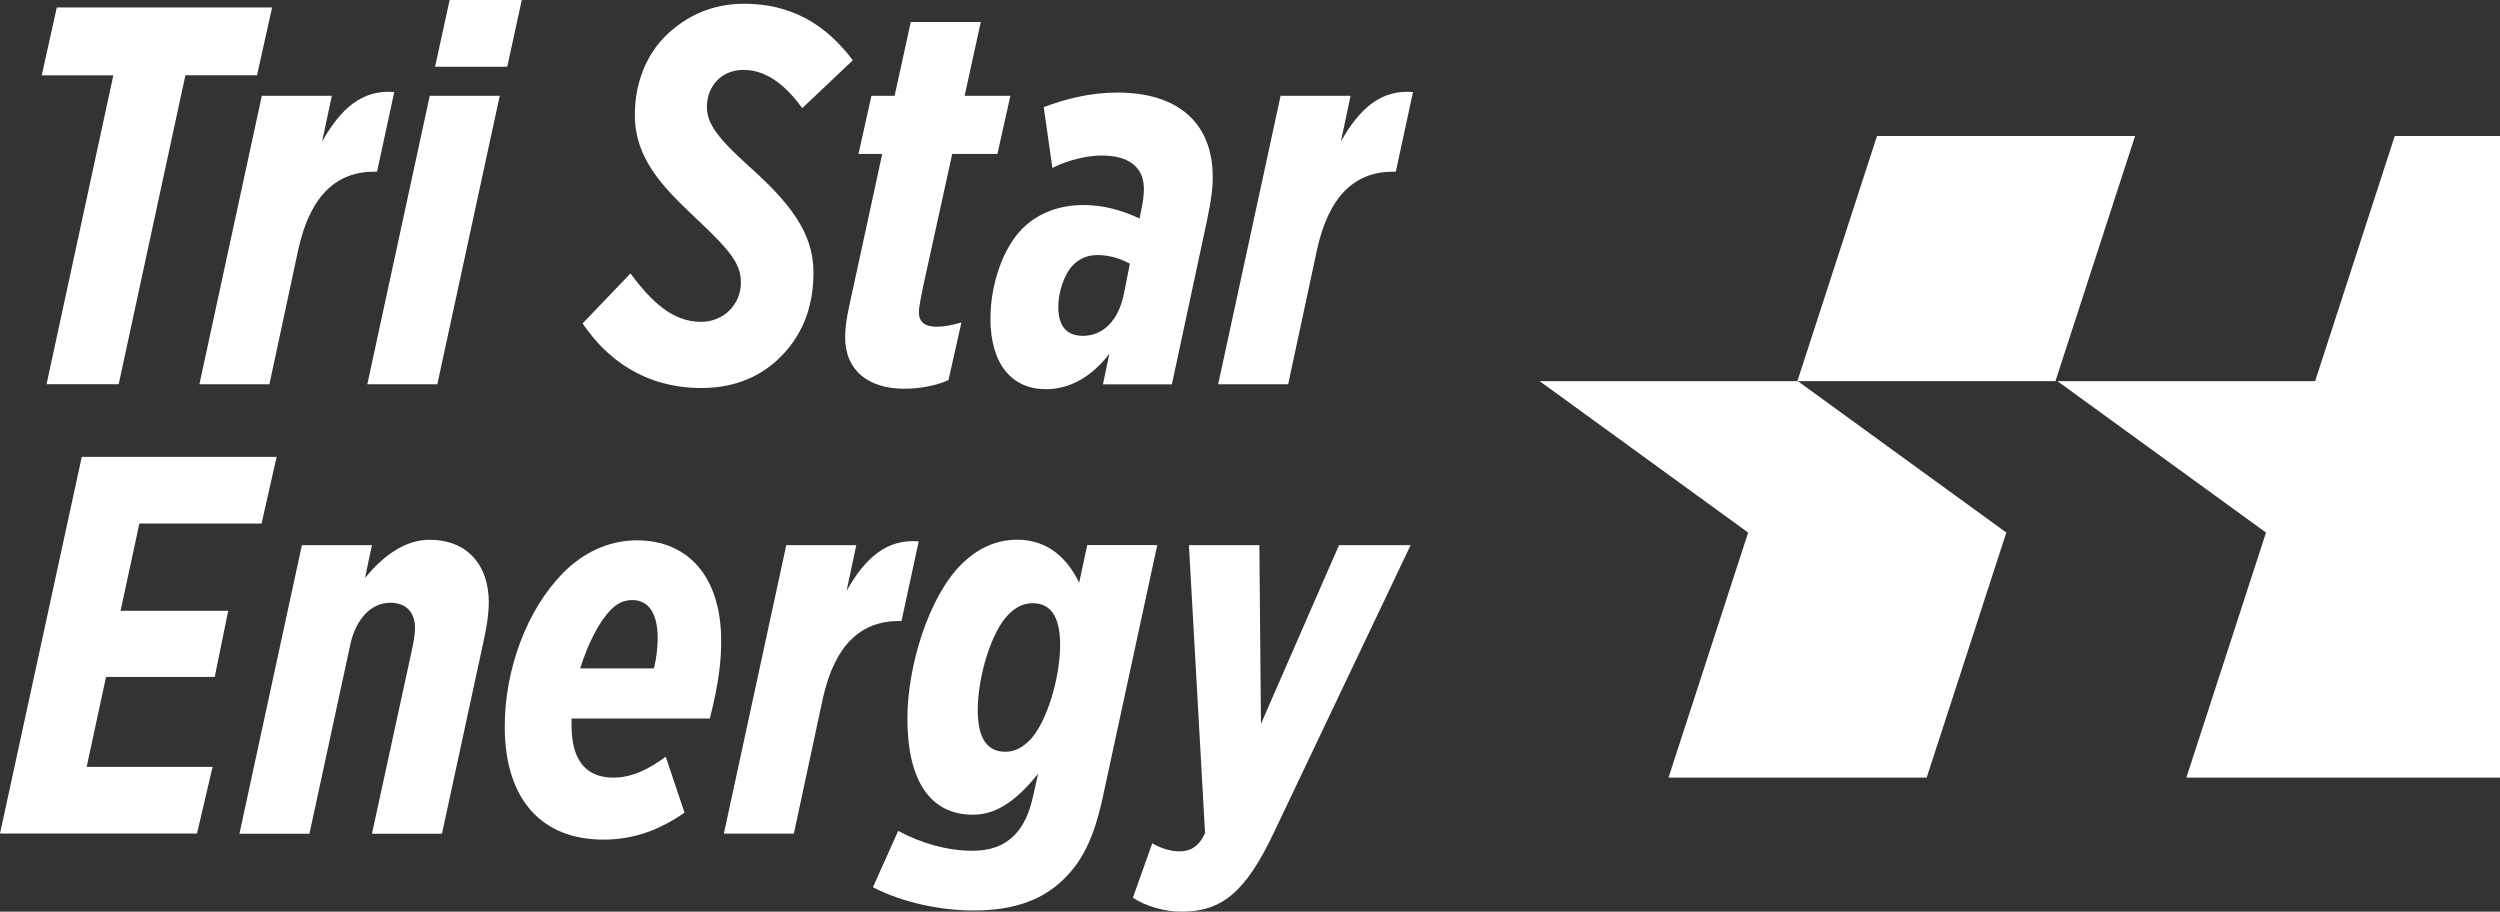 <svg xmlns="http://www.w3.org/2000/svg" id="Layer_3" data-name="Layer 3" viewBox="0 0 280.34 102.23"><rect x="0" y="0" width="280.34" height="102.23" fill="#333333" stroke="none"/><defs><style> .cls-1 { fill: #fff; } </style></defs><polygon class="cls-1" points="201.6 42.74 230.49 42.74 239.42 15.25 210.48 15.25 201.55 42.74 172.65 42.74 196.03 59.72 187.1 87.2 216.05 87.2 224.98 59.72 201.6 42.74"></polygon><polygon class="cls-1" points="280.34 15.25 280.34 87.2 245.17 87.2 254.1 59.72 230.71 42.74 259.61 42.74 268.54 15.25 280.34 15.25"></polygon><g><g><path class="cls-1" d="M12.71,8.45H4.68L6.37,.84H30.51l-1.69,7.6h-8.03l-7.48,34.64H5.22L12.71,8.45Z"></path><path class="cls-1" d="M29.36,10.74h7.85l-1.09,5.13c2.11-3.74,4.53-5.85,8.09-5.55l-1.93,8.93h-.3c-4.29,0-7.18,2.72-8.51,8.63l-3.26,15.21h-7.85L29.36,10.74Z"></path><path class="cls-1" d="M48.19,10.74h7.85l-7,32.35h-7.85l7-32.35ZM50.42,0h8.09l-1.63,7.48h-8.09l1.63-7.48Z"></path><path class="cls-1" d="M65.33,36.27l5.37-5.61c2.41,3.26,4.77,5.43,7.91,5.43,2.53,0,4.47-1.93,4.47-4.41,0-1.99-1.03-3.44-4.89-7.06-3.92-3.68-7-6.82-7-11.77,0-3.32,1.15-6.52,3.38-8.75,2.41-2.41,5.43-3.68,8.87-3.68,5.19,0,9.11,2.23,12.19,6.34l-5.67,5.37c-1.87-2.6-4.04-4.29-6.58-4.29s-4.11,1.87-4.11,4.16c0,1.81,1.15,3.44,4.71,6.64,4.59,4.1,7.24,7.48,7.24,11.89,0,3.26-.85,6.64-3.68,9.48-1.93,1.93-4.77,3.5-8.87,3.5-6.46,0-10.68-3.32-13.34-7.24Z"></path><path class="cls-1" d="M94.77,37.78c0-.85,.12-1.93,.48-3.56l3.68-16.96h-2.66l1.45-6.52h2.6l1.81-8.27h7.85l-1.81,8.27h5.13l-1.45,6.52h-5.07l-3.26,14.85c-.18,.91-.48,2.29-.48,2.9,0,1.09,.66,1.63,1.99,1.63,.84,0,1.75-.18,2.78-.48l-1.45,6.46c-1.33,.6-3.14,.97-4.95,.97-3.98,0-6.64-1.99-6.64-5.79Z"></path><path class="cls-1" d="M111.07,35.67c0-3.86,1.45-7.91,3.56-10.02,1.81-1.81,4.23-2.66,6.88-2.66,2.29,0,4.29,.6,6.28,1.51l.18-.91c.18-.84,.3-1.63,.3-2.41,0-2.53-1.81-3.74-4.71-3.74-2.35,0-4.59,.9-5.55,1.39l-.97-6.82c2.41-.9,5.19-1.63,8.27-1.63,6.76,0,10.68,3.38,10.68,9.48,0,1.33-.18,2.66-.66,4.95l-3.92,18.29h-7.73l.72-3.44c-1.93,2.53-4.35,3.98-7.12,3.98-3.8,0-6.22-2.78-6.22-7.97Zm14.97-2.78l.66-3.32c-1.09-.6-2.35-.97-3.62-.97-1.09,0-1.99,.36-2.72,1.09-1.09,1.09-1.69,3.2-1.69,4.71,0,2.29,1.03,3.26,2.78,3.26,2.17,0,3.98-1.63,4.59-4.77Z"></path><path class="cls-1" d="M143.6,10.74h7.85l-1.09,5.13c2.11-3.74,4.53-5.85,8.09-5.55l-1.93,8.93h-.3c-4.29,0-7.18,2.72-8.51,8.63l-3.26,15.21h-7.85l7-32.35Z"></path></g><g><path class="cls-1" d="M9.17,51.23H31.02l-1.69,7.48H15.63l-2.11,9.78h12.07l-1.51,7.42H11.89l-2.17,10.08h14.12l-1.75,7.48H0L9.17,51.23Z"></path><path class="cls-1" d="M33.86,61.13h7.85l-.78,3.68c1.99-2.41,4.41-4.28,7.24-4.28,4.23,0,6.64,2.84,6.64,7,0,1.33-.24,2.78-.54,4.17l-4.71,21.79h-7.85l4.41-20.28c.24-1.15,.42-1.99,.42-2.78,0-1.81-1.03-2.84-2.78-2.84-2.17,0-3.86,1.87-4.47,4.65l-4.59,21.25h-7.85l7-32.35Z"></path><path class="cls-1" d="M64.09,80.56v.79c0,3.92,1.63,5.85,4.71,5.85,2.11,0,4.1-1.03,5.85-2.35l2.11,6.28c-2.9,1.99-5.73,3.02-9.11,3.02-6.82,0-11.05-4.41-11.05-12.68,0-6.4,2.47-13.16,6.64-17.32,2.05-2.05,4.89-3.56,8.15-3.56,5.85,0,9.48,4.16,9.48,11.29,0,1.93-.18,4.41-1.27,8.69h-15.51Zm.97-5.61h8.27c.3-1.21,.42-2.47,.42-3.38,0-2.72-.97-4.28-2.84-4.28-1.03,0-1.75,.42-2.41,1.09-1.33,1.33-2.6,3.86-3.44,6.58Z"></path><path class="cls-1" d="M88.17,61.13h7.85l-1.09,5.13c2.11-3.74,4.53-5.85,8.09-5.55l-1.93,8.93h-.3c-4.29,0-7.18,2.72-8.51,8.63l-3.26,15.21h-7.85l7-32.35Z"></path><path class="cls-1" d="M97.88,99.51l2.84-6.34c2.54,1.39,5.55,2.23,8.27,2.23,1.99,0,3.5-.48,4.77-1.75,.97-.97,1.69-2.48,2.11-4.47l.54-2.41c-2.17,2.66-4.41,4.59-7.3,4.59-4.83,0-7.36-3.86-7.36-10.8,0-5.79,2.35-13.58,6.04-17.26,1.81-1.81,3.92-2.78,6.28-2.78,3.68,0,5.79,2.41,6.94,4.83l.91-4.23h7.85l-6.22,28.79c-.97,4.16-2.17,6.58-4.16,8.57-2.29,2.29-5.43,3.62-10.2,3.62-3.62,0-7.91-.85-11.29-2.6Zm17.56-16.48c1.93-1.93,3.44-7,3.44-10.74,0-3.26-1.15-4.65-3.08-4.65-1.09,0-1.93,.48-2.72,1.27-1.93,1.93-3.44,7-3.44,10.74,0,3.26,1.15,4.65,3.08,4.65,1.09,0,1.93-.48,2.72-1.27Z"></path><path class="cls-1" d="M133.31,61.13h7.91l.18,20.04,8.75-20.04h8.03l-15.39,32.35c-3.08,6.46-5.73,8.75-10.26,8.75-1.81,0-3.98-.54-5.49-1.57l2.17-6.1c.78,.48,1.99,.91,3.02,.91,1.21,0,2.17-.48,2.9-2.05l-1.81-32.29Z"></path></g></g></svg>
